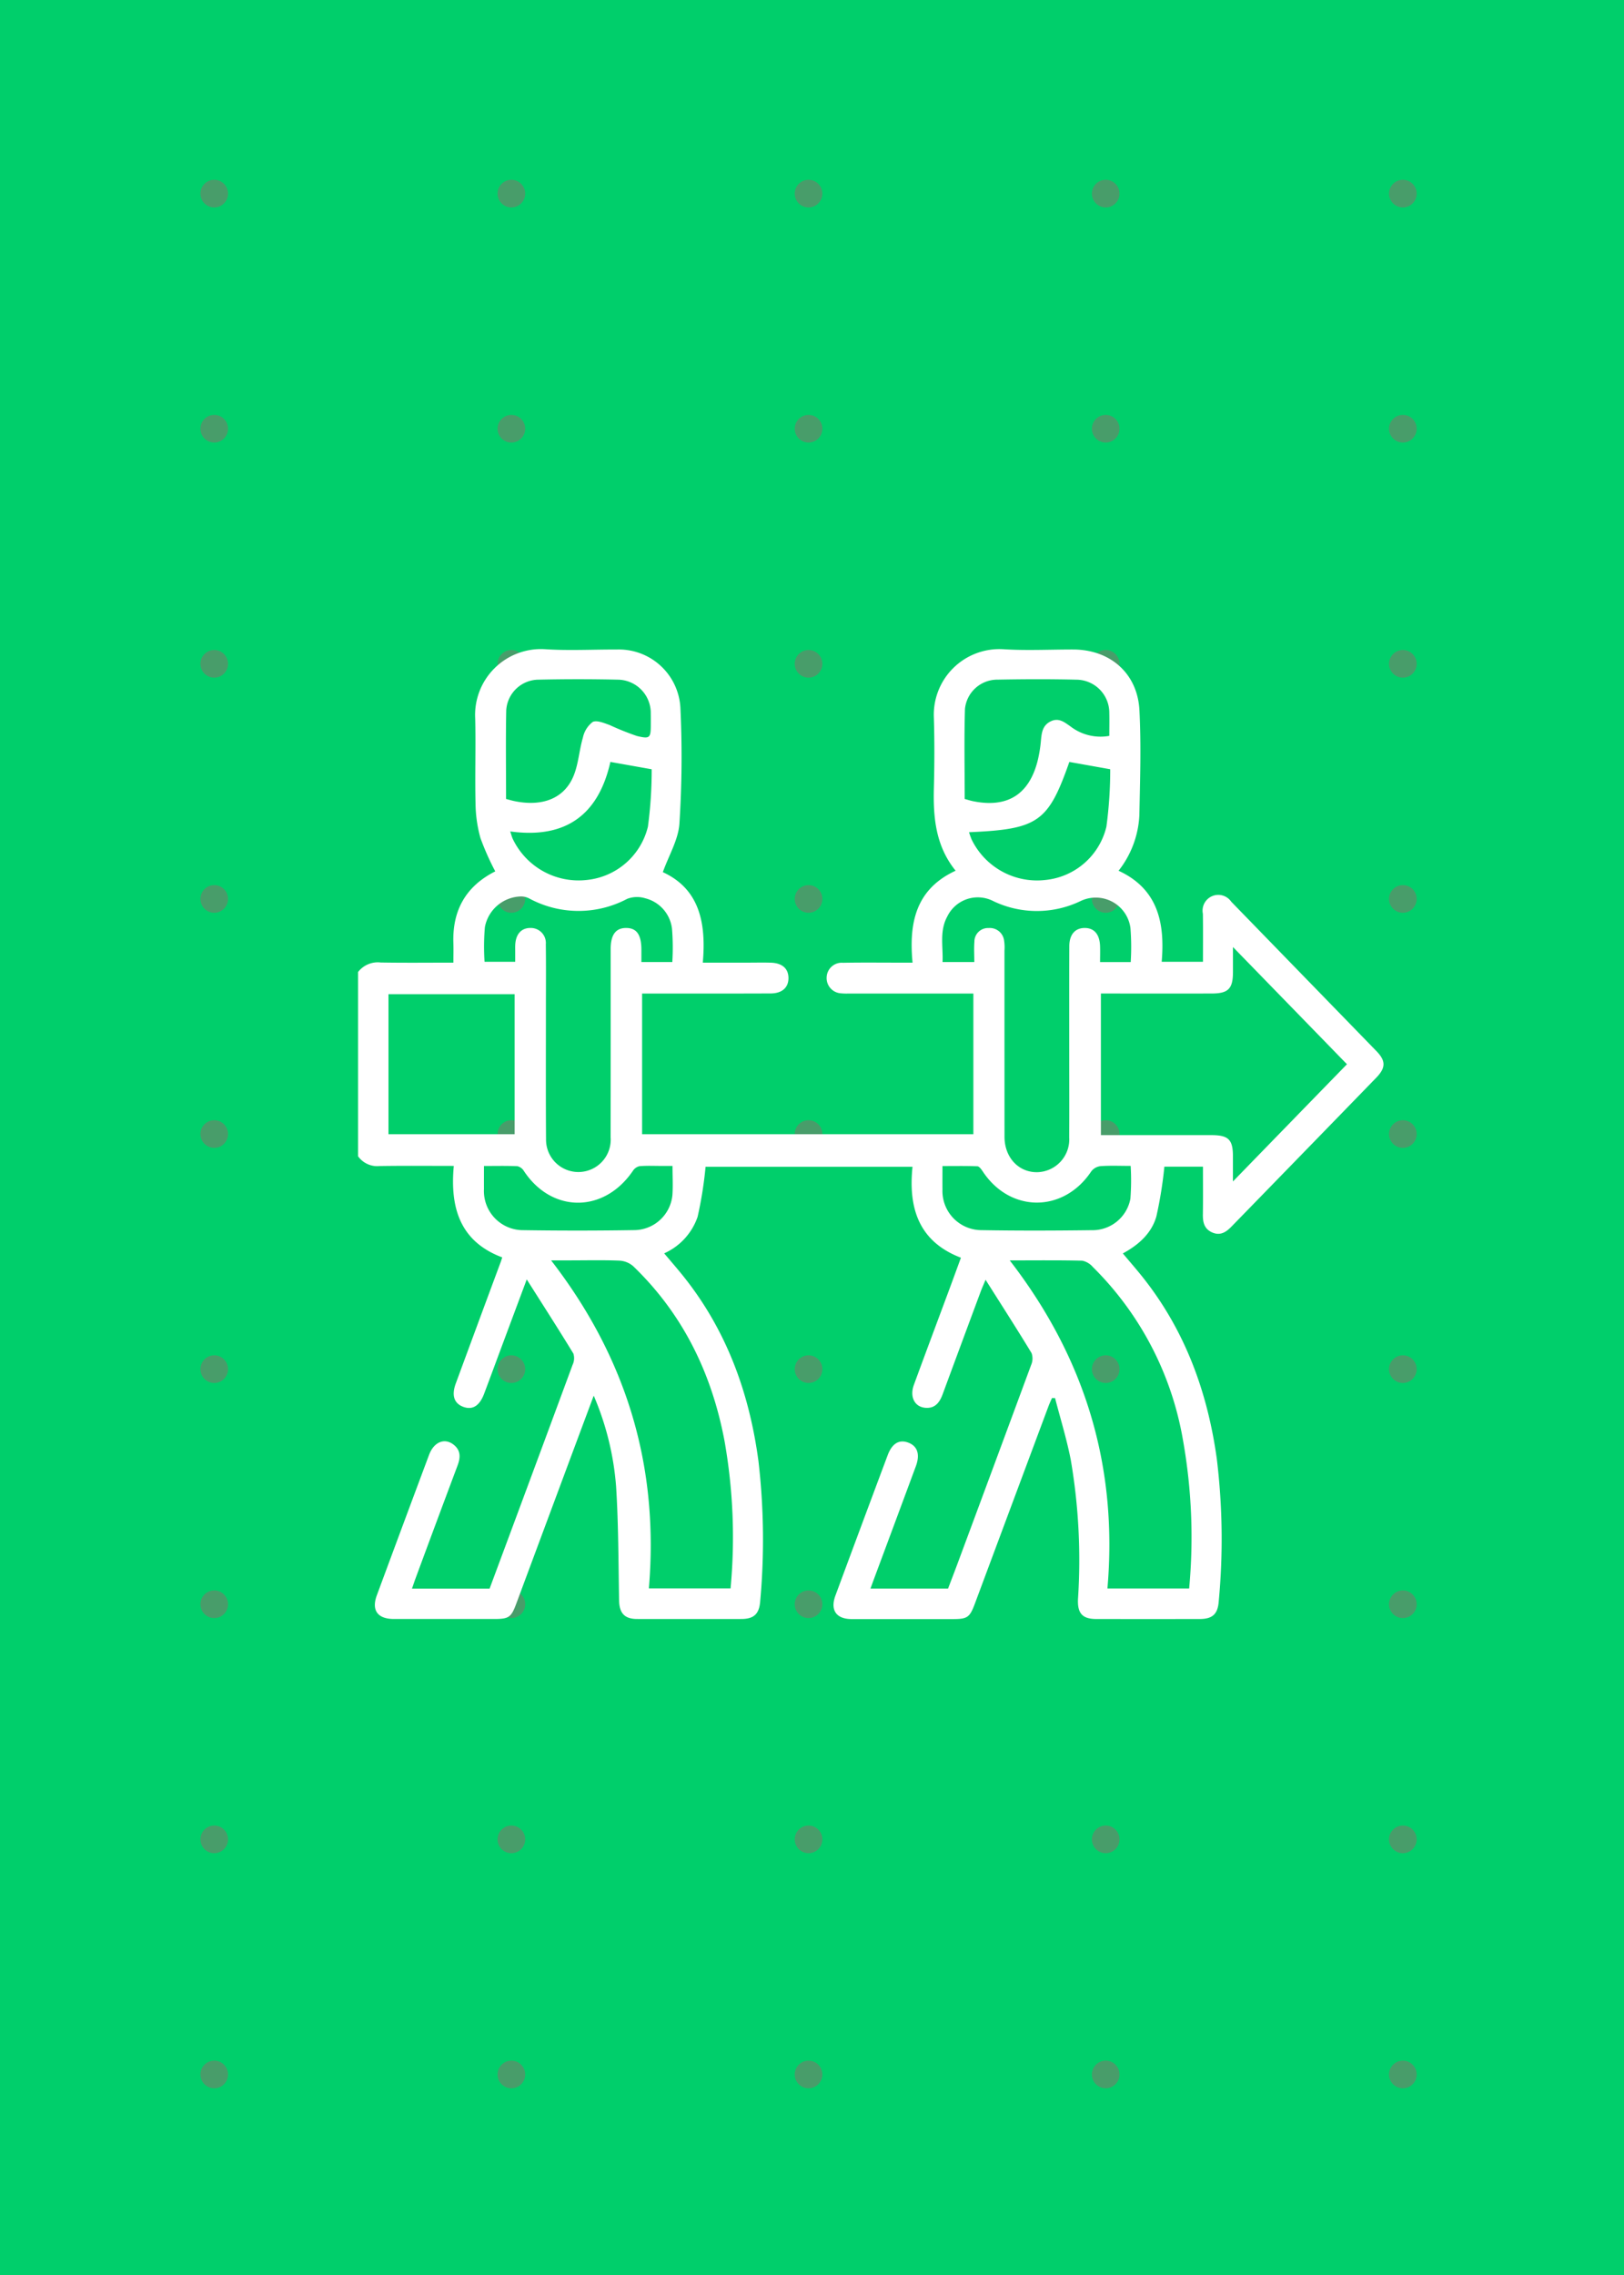 <?xml version="1.0" encoding="UTF-8"?> <svg xmlns="http://www.w3.org/2000/svg" xmlns:xlink="http://www.w3.org/1999/xlink" width="235" height="329" viewBox="0 0 235 329"><defs><clipPath id="clip-path"><rect id="Rectangle_296" data-name="Rectangle 296" width="148.385" height="140.27" fill="none"></rect></clipPath></defs><g id="Group_637" data-name="Group 637" transform="translate(-12939 4069)"><rect id="Rectangle_293" data-name="Rectangle 293" width="235" height="329" transform="translate(12939 -4069)" fill="#00cf6b"></rect><g id="Group_621" data-name="Group 621" transform="translate(12934 -9871)"><circle id="Ellipse_27" data-name="Ellipse 27" cx="2" cy="2" r="2" transform="translate(77 5896)" fill="#489d6a"></circle><circle id="Ellipse_33" data-name="Ellipse 33" cx="2" cy="2" r="2" transform="translate(77 6032)" fill="#489d6a"></circle><circle id="Ellipse_39" data-name="Ellipse 39" cx="2" cy="2" r="2" transform="translate(77 5828)" fill="#489d6a"></circle><circle id="Ellipse_30" data-name="Ellipse 30" cx="2" cy="2" r="2" transform="translate(77 5964)" fill="#489d6a"></circle><circle id="Ellipse_32" data-name="Ellipse 32" cx="2" cy="2" r="2" transform="translate(77 6100)" fill="#489d6a"></circle><circle id="Ellipse_28" data-name="Ellipse 28" cx="2" cy="2" r="2" transform="translate(77 5862)" fill="#489d6a"></circle><circle id="Ellipse_34" data-name="Ellipse 34" cx="2" cy="2" r="2" transform="translate(77 5998)" fill="#489d6a"></circle><circle id="Ellipse_29" data-name="Ellipse 29" cx="2" cy="2" r="2" transform="translate(77 5930)" fill="#489d6a"></circle><circle id="Ellipse_31" data-name="Ellipse 31" cx="2" cy="2" r="2" transform="translate(77 6066)" fill="#489d6a"></circle></g><g id="Group_622" data-name="Group 622" transform="translate(12977 -9871)"><circle id="Ellipse_27-2" data-name="Ellipse 27" cx="2" cy="2" r="2" transform="translate(77 5896)" fill="#489d6a"></circle><circle id="Ellipse_33-2" data-name="Ellipse 33" cx="2" cy="2" r="2" transform="translate(77 6032)" fill="#489d6a"></circle><circle id="Ellipse_39-2" data-name="Ellipse 39" cx="2" cy="2" r="2" transform="translate(77 5828)" fill="#489d6a"></circle><circle id="Ellipse_30-2" data-name="Ellipse 30" cx="2" cy="2" r="2" transform="translate(77 5964)" fill="#489d6a"></circle><circle id="Ellipse_32-2" data-name="Ellipse 32" cx="2" cy="2" r="2" transform="translate(77 6100)" fill="#489d6a"></circle><circle id="Ellipse_28-2" data-name="Ellipse 28" cx="2" cy="2" r="2" transform="translate(77 5862)" fill="#489d6a"></circle><circle id="Ellipse_34-2" data-name="Ellipse 34" cx="2" cy="2" r="2" transform="translate(77 5998)" fill="#489d6a"></circle><circle id="Ellipse_29-2" data-name="Ellipse 29" cx="2" cy="2" r="2" transform="translate(77 5930)" fill="#489d6a"></circle><circle id="Ellipse_31-2" data-name="Ellipse 31" cx="2" cy="2" r="2" transform="translate(77 6066)" fill="#489d6a"></circle></g><g id="Group_626" data-name="Group 626" transform="translate(13020 -9871)"><circle id="Ellipse_27-3" data-name="Ellipse 27" cx="2" cy="2" r="2" transform="translate(77 5896)" fill="#489d6a"></circle><circle id="Ellipse_33-3" data-name="Ellipse 33" cx="2" cy="2" r="2" transform="translate(77 6032)" fill="#489d6a"></circle><circle id="Ellipse_39-3" data-name="Ellipse 39" cx="2" cy="2" r="2" transform="translate(77 5828)" fill="#489d6a"></circle><circle id="Ellipse_30-3" data-name="Ellipse 30" cx="2" cy="2" r="2" transform="translate(77 5964)" fill="#489d6a"></circle><circle id="Ellipse_32-3" data-name="Ellipse 32" cx="2" cy="2" r="2" transform="translate(77 6100)" fill="#489d6a"></circle><circle id="Ellipse_28-3" data-name="Ellipse 28" cx="2" cy="2" r="2" transform="translate(77 5862)" fill="#489d6a"></circle><circle id="Ellipse_34-3" data-name="Ellipse 34" cx="2" cy="2" r="2" transform="translate(77 5998)" fill="#489d6a"></circle><circle id="Ellipse_29-3" data-name="Ellipse 29" cx="2" cy="2" r="2" transform="translate(77 5930)" fill="#489d6a"></circle><circle id="Ellipse_31-3" data-name="Ellipse 31" cx="2" cy="2" r="2" transform="translate(77 6066)" fill="#489d6a"></circle></g><g id="Group_627" data-name="Group 627" transform="translate(13063 -9871)"><circle id="Ellipse_27-4" data-name="Ellipse 27" cx="2" cy="2" r="2" transform="translate(77 5896)" fill="#489d6a"></circle><circle id="Ellipse_33-4" data-name="Ellipse 33" cx="2" cy="2" r="2" transform="translate(77 6032)" fill="#489d6a"></circle><circle id="Ellipse_39-4" data-name="Ellipse 39" cx="2" cy="2" r="2" transform="translate(77 5828)" fill="#489d6a"></circle><circle id="Ellipse_30-4" data-name="Ellipse 30" cx="2" cy="2" r="2" transform="translate(77 5964)" fill="#489d6a"></circle><circle id="Ellipse_32-4" data-name="Ellipse 32" cx="2" cy="2" r="2" transform="translate(77 6100)" fill="#489d6a"></circle><circle id="Ellipse_28-4" data-name="Ellipse 28" cx="2" cy="2" r="2" transform="translate(77 5862)" fill="#489d6a"></circle><circle id="Ellipse_34-4" data-name="Ellipse 34" cx="2" cy="2" r="2" transform="translate(77 5998)" fill="#489d6a"></circle><circle id="Ellipse_29-4" data-name="Ellipse 29" cx="2" cy="2" r="2" transform="translate(77 5930)" fill="#489d6a"></circle><circle id="Ellipse_31-4" data-name="Ellipse 31" cx="2" cy="2" r="2" transform="translate(77 6066)" fill="#489d6a"></circle></g><g id="Group_623" data-name="Group 623" transform="translate(12891 -9871)"><circle id="Ellipse_27-5" data-name="Ellipse 27" cx="2" cy="2" r="2" transform="translate(77 5896)" fill="#489d6a"></circle><circle id="Ellipse_33-5" data-name="Ellipse 33" cx="2" cy="2" r="2" transform="translate(77 6032)" fill="#489d6a"></circle><circle id="Ellipse_39-5" data-name="Ellipse 39" cx="2" cy="2" r="2" transform="translate(77 5828)" fill="#489d6a"></circle><circle id="Ellipse_30-5" data-name="Ellipse 30" cx="2" cy="2" r="2" transform="translate(77 5964)" fill="#489d6a"></circle><circle id="Ellipse_32-5" data-name="Ellipse 32" cx="2" cy="2" r="2" transform="translate(77 6100)" fill="#489d6a"></circle><circle id="Ellipse_28-5" data-name="Ellipse 28" cx="2" cy="2" r="2" transform="translate(77 5862)" fill="#489d6a"></circle><circle id="Ellipse_34-5" data-name="Ellipse 34" cx="2" cy="2" r="2" transform="translate(77 5998)" fill="#489d6a"></circle><circle id="Ellipse_29-5" data-name="Ellipse 29" cx="2" cy="2" r="2" transform="translate(77 5930)" fill="#489d6a"></circle><circle id="Ellipse_31-5" data-name="Ellipse 31" cx="2" cy="2" r="2" transform="translate(77 6066)" fill="#489d6a"></circle></g><g id="Group_636" data-name="Group 636" transform="translate(12990.815 -3975.135)"><g id="Group_635" data-name="Group 635" clip-path="url(#clip-path)"><path id="Path_146" data-name="Path 146" d="M0,46.7a3.605,3.605,0,0,1,3.275-1.373c3.421.06,6.844.02,10.517.02,0-1,.028-1.894,0-2.785-.174-4.771,1.809-8.275,6.059-10.413a38.378,38.378,0,0,1-2.14-4.813,19.27,19.27,0,0,1-.714-4.975c-.1-4.1.05-8.209-.05-12.311A9.53,9.53,0,0,1,27.023.019c3.461.228,6.95.033,10.426.047a8.914,8.914,0,0,1,9.192,8.393A150.225,150.225,0,0,1,46.5,25.239c-.157,2.333-1.527,4.584-2.4,7.022,5.313,2.438,6.29,7.354,5.784,13.086,2.362,0,4.516,0,6.67,0,1.061,0,2.125-.027,3.186.008,1.621.053,2.513.837,2.539,2.171.027,1.4-.9,2.27-2.579,2.277-5.6.025-11.2.011-16.8.011H41.1V70.16H89.036V49.814H86.947q-7.967,0-15.933,0a8.2,8.2,0,0,1-1.157-.031,2.207,2.207,0,0,1-2.05-2.365,2.183,2.183,0,0,1,2.372-2.05c2.75-.053,5.5-.019,8.255-.02.519,0,1.036,0,1.8,0-.538-5.7.429-10.618,6.234-13.294-2.892-3.571-3.259-7.694-3.148-11.969.087-3.378.1-6.761,0-10.137A9.49,9.49,0,0,1,93.341.022c3.366.215,6.756.037,10.136.041,5.339.008,9.313,3.432,9.59,8.787.261,5.053.092,10.134-.011,15.2a14.076,14.076,0,0,1-3.009,8.009c5.683,2.625,6.724,7.5,6.24,13.162h5.972c0-2.333.025-4.637-.012-6.942a2.276,2.276,0,0,1,4.111-1.736q10.5,10.8,21.005,21.6c1.38,1.422,1.358,2.419-.051,3.869q-10.445,10.751-20.907,21.487c-.785.807-1.626,1.387-2.813.866-1.163-.511-1.363-1.487-1.345-2.627.034-2.261.011-4.523.011-6.885h-5.583a60,60,0,0,1-1.153,7.178c-.688,2.452-2.567,4.133-4.856,5.368,1,1.2,1.987,2.32,2.913,3.489,6.1,7.688,9.336,16.55,10.678,26.177a96.031,96.031,0,0,1,.284,20.657c-.141,1.835-.891,2.546-2.777,2.548q-7.46.011-14.919,0c-2.019,0-2.758-.8-2.671-2.869a85.715,85.715,0,0,0-1.051-20.187c-.589-3-1.5-5.936-2.269-8.9l-.444,0c-.171.4-.358.791-.511,1.2q-5.329,14.276-10.652,28.552c-.736,1.974-1.085,2.214-3.173,2.215q-7.314,0-14.629,0c-2.248,0-3.154-1.285-2.372-3.4q3.76-10.158,7.562-20.3c.626-1.676,1.624-2.289,2.9-1.85,1.4.482,1.825,1.7,1.177,3.447q-3.037,8.193-6.089,16.382c-.149.4-.292.8-.476,1.307H85.374c.437-1.15.917-2.39,1.379-3.634q5.336-14.35,10.643-28.707a2.319,2.319,0,0,0,.057-1.718c-2.123-3.5-4.34-6.942-6.652-10.6-.284.685-.507,1.183-.7,1.692q-2.769,7.445-5.524,14.9c-.442,1.2-1.138,2.058-2.521,1.922-1.542-.152-2.257-1.6-1.629-3.315,1.723-4.7,3.484-9.387,5.227-14.08.519-1.4,1.027-2.795,1.582-4.306-6.086-2.325-7.631-7.156-7.007-13.152H50.283A56.554,56.554,0,0,1,49.13,82.11a8.974,8.974,0,0,1-4.836,5.279c.934,1.109,1.846,2.151,2.712,3.229,6.31,7.853,9.608,16.933,10.932,26.824a98.381,98.381,0,0,1,.253,20.225c-.135,1.863-.895,2.594-2.739,2.6q-7.53.011-15.063,0c-1.829,0-2.582-.844-2.618-2.672-.105-5.494-.085-11-.433-16.478A41.257,41.257,0,0,0,34.1,107.967c-1.5,4.017-2.884,7.724-4.265,11.434q-3.478,9.339-6.955,18.68c-.73,1.959-1.071,2.186-3.2,2.186q-7.241,0-14.484,0c-2.371,0-3.285-1.252-2.482-3.424q3.76-10.156,7.553-20.3c.7-1.885,2.244-2.515,3.56-1.484,1.047.821,1,1.854.574,3q-3.07,8.181-6.1,16.379c-.164.443-.31.892-.5,1.431H19.034l3.986-10.717q4.026-10.829,8.032-21.667a2.2,2.2,0,0,0,.105-1.6c-2.156-3.536-4.4-7.019-6.749-10.727-1.233,3.3-2.391,6.4-3.547,9.5-.875,2.346-1.74,4.7-2.622,7.038-.659,1.75-1.677,2.381-3.005,1.894s-1.736-1.643-1.1-3.37Q17.383,97.4,20.655,88.6c.065-.177.118-.359.206-.626-6.13-2.3-7.569-7.2-7.01-13.231-3.729,0-7.24-.039-10.748.021A3.4,3.4,0,0,1,0,73.352ZM143.1,60.045c-5.5-5.655-10.864-11.164-16.5-16.956,0,1.468,0,2.554,0,3.64-.006,2.4-.677,3.081-3.092,3.084q-7.234.009-14.469,0H107.49V70.292h1.683q7.162,0,14.323,0c2.462.006,3.1.646,3.1,3.063,0,1.084,0,2.169,0,3.639,5.642-5.8,11-11.307,16.5-16.952m-101.02,75.8H53.9a79.671,79.671,0,0,0-.888-21.4c-1.851-9.725-6-18.261-13.187-25.184a3.3,3.3,0,0,0-1.989-.815c-2.41-.1-4.825-.038-7.239-.038H27.933c11,14.219,15.629,29.91,14.147,47.437M94.3,88.408c11,14.231,15.655,29.96,14.135,47.446H120.26a80,80,0,0,0-.905-21.526,46.091,46.091,0,0,0-13.033-24.967,2.748,2.748,0,0,0-1.525-.91c-3.315-.083-6.633-.043-10.5-.043M89.17,45.262c0-1.033-.06-1.989.014-2.934a1.969,1.969,0,0,1,2.062-1.984,2.079,2.079,0,0,1,2.238,1.834,6.427,6.427,0,0,1,.052,1.442q0,13.458.006,26.915c0,2.973,2.027,5.148,4.72,5.117a4.745,4.745,0,0,0,4.642-5.043c.024-3.81.006-7.621.007-11.432,0-5.4-.013-10.805.008-16.207.006-1.692.841-2.632,2.222-2.635s2.171.916,2.228,2.63c.025.75,0,1.5,0,2.3h4.435a34.7,34.7,0,0,0-.04-4.942,5.065,5.065,0,0,0-7.24-3.869,14.608,14.608,0,0,1-12.581.007,4.906,4.906,0,0,0-6.684,2.219c-1.159,2.118-.578,4.374-.684,6.578Zm-43.7,0a33.758,33.758,0,0,0-.044-4.815,5.156,5.156,0,0,0-3.881-4.409,3.992,3.992,0,0,0-2.607.085,15.033,15.033,0,0,1-14.167-.054,2.533,2.533,0,0,0-1.222-.293,5.444,5.444,0,0,0-5.2,4.441,33.371,33.371,0,0,0-.047,5.008h4.434c0-.6,0-1.079,0-1.559,0-.337-.012-.677.014-1.013.117-1.5.925-2.339,2.231-2.32a2.177,2.177,0,0,1,2.186,2.373c.043,3.041.014,6.083.015,9.125,0,6.372-.027,12.745.017,19.117a4.679,4.679,0,1,0,9.346-.334q.016-13.614.006-27.229c0-2.071.737-3.058,2.247-3.051s2.183.964,2.2,3.089c0,.6,0,1.207,0,1.839ZM4.4,70.161H22.656V49.909H4.4ZM87.771,21.674c.44.121.8.24,1.168.317,4.939,1.022,8.1-.891,9.367-5.719a18.63,18.63,0,0,0,.5-2.98c.108-1.133.2-2.221,1.379-2.819s1.995.083,2.884.7a7.132,7.132,0,0,0,5.638,1.38c0-1.152.027-2.209,0-3.264a4.791,4.791,0,0,0-4.726-4.861c-3.808-.093-7.619-.079-11.427-.006a4.706,4.706,0,0,0-4.735,4.234c-.129,4.327-.038,8.661-.038,13.016m-66.36.007c.448.118.767.215,1.092.285,4.1.885,7.3-.324,8.66-3.6.722-1.74.819-3.73,1.36-5.559a3.862,3.862,0,0,1,1.405-2.257c.591-.306,1.66.151,2.461.436a40.533,40.533,0,0,0,3.96,1.59c1.913.455,2,.274,2-1.748,0-.482.007-.964-.006-1.447a4.822,4.822,0,0,0-4.787-4.954q-5.712-.128-11.426,0a4.718,4.718,0,0,0-4.7,4.426c-.085,4.238-.024,8.477-.024,12.827m.6,4.691c.152.456.228.781.365,1.078a10.553,10.553,0,0,0,10.791,5.936,10.146,10.146,0,0,0,8.77-7.7,61.644,61.644,0,0,0,.545-8.3L36.51,16.322c-1.73,7.688-6.5,11.15-14.5,10.05m66.4.118a10.774,10.774,0,0,0,.382,1.068,10.531,10.531,0,0,0,10.72,5.829,10.094,10.094,0,0,0,8.774-7.7,61.12,61.12,0,0,0,.553-8.308l-5.915-1.054c-3.062,8.706-4.511,9.729-14.514,10.161M45.5,74.746c-.632,0-1.1,0-1.579,0-1.061,0-2.127-.052-3.181.035a1.533,1.533,0,0,0-.96.658C35.615,81.585,28.05,81.608,24,75.487a1.525,1.525,0,0,0-.932-.7c-1.572-.073-3.148-.033-4.851-.033,0,1.221-.008,2.271,0,3.322a5.661,5.661,0,0,0,5.738,5.96q7.958.122,15.916-.006A5.6,5.6,0,0,0,45.482,79c.1-1.338.018-2.689.018-4.258m66.3,0c-1.568,0-2.97-.064-4.36.035a1.978,1.978,0,0,0-1.339.749c-4,6.025-11.745,6.034-15.719,0-.194-.294-.5-.717-.767-.728-1.66-.067-3.326-.034-5.051-.034,0,1.281-.009,2.339,0,3.4a5.658,5.658,0,0,0,5.688,5.869c5.3.092,10.61.073,15.915.006a5.572,5.572,0,0,0,5.591-4.544,34.632,34.632,0,0,0,.039-4.744" transform="translate(0 0)" fill="#fff"></path></g></g></g></svg> 